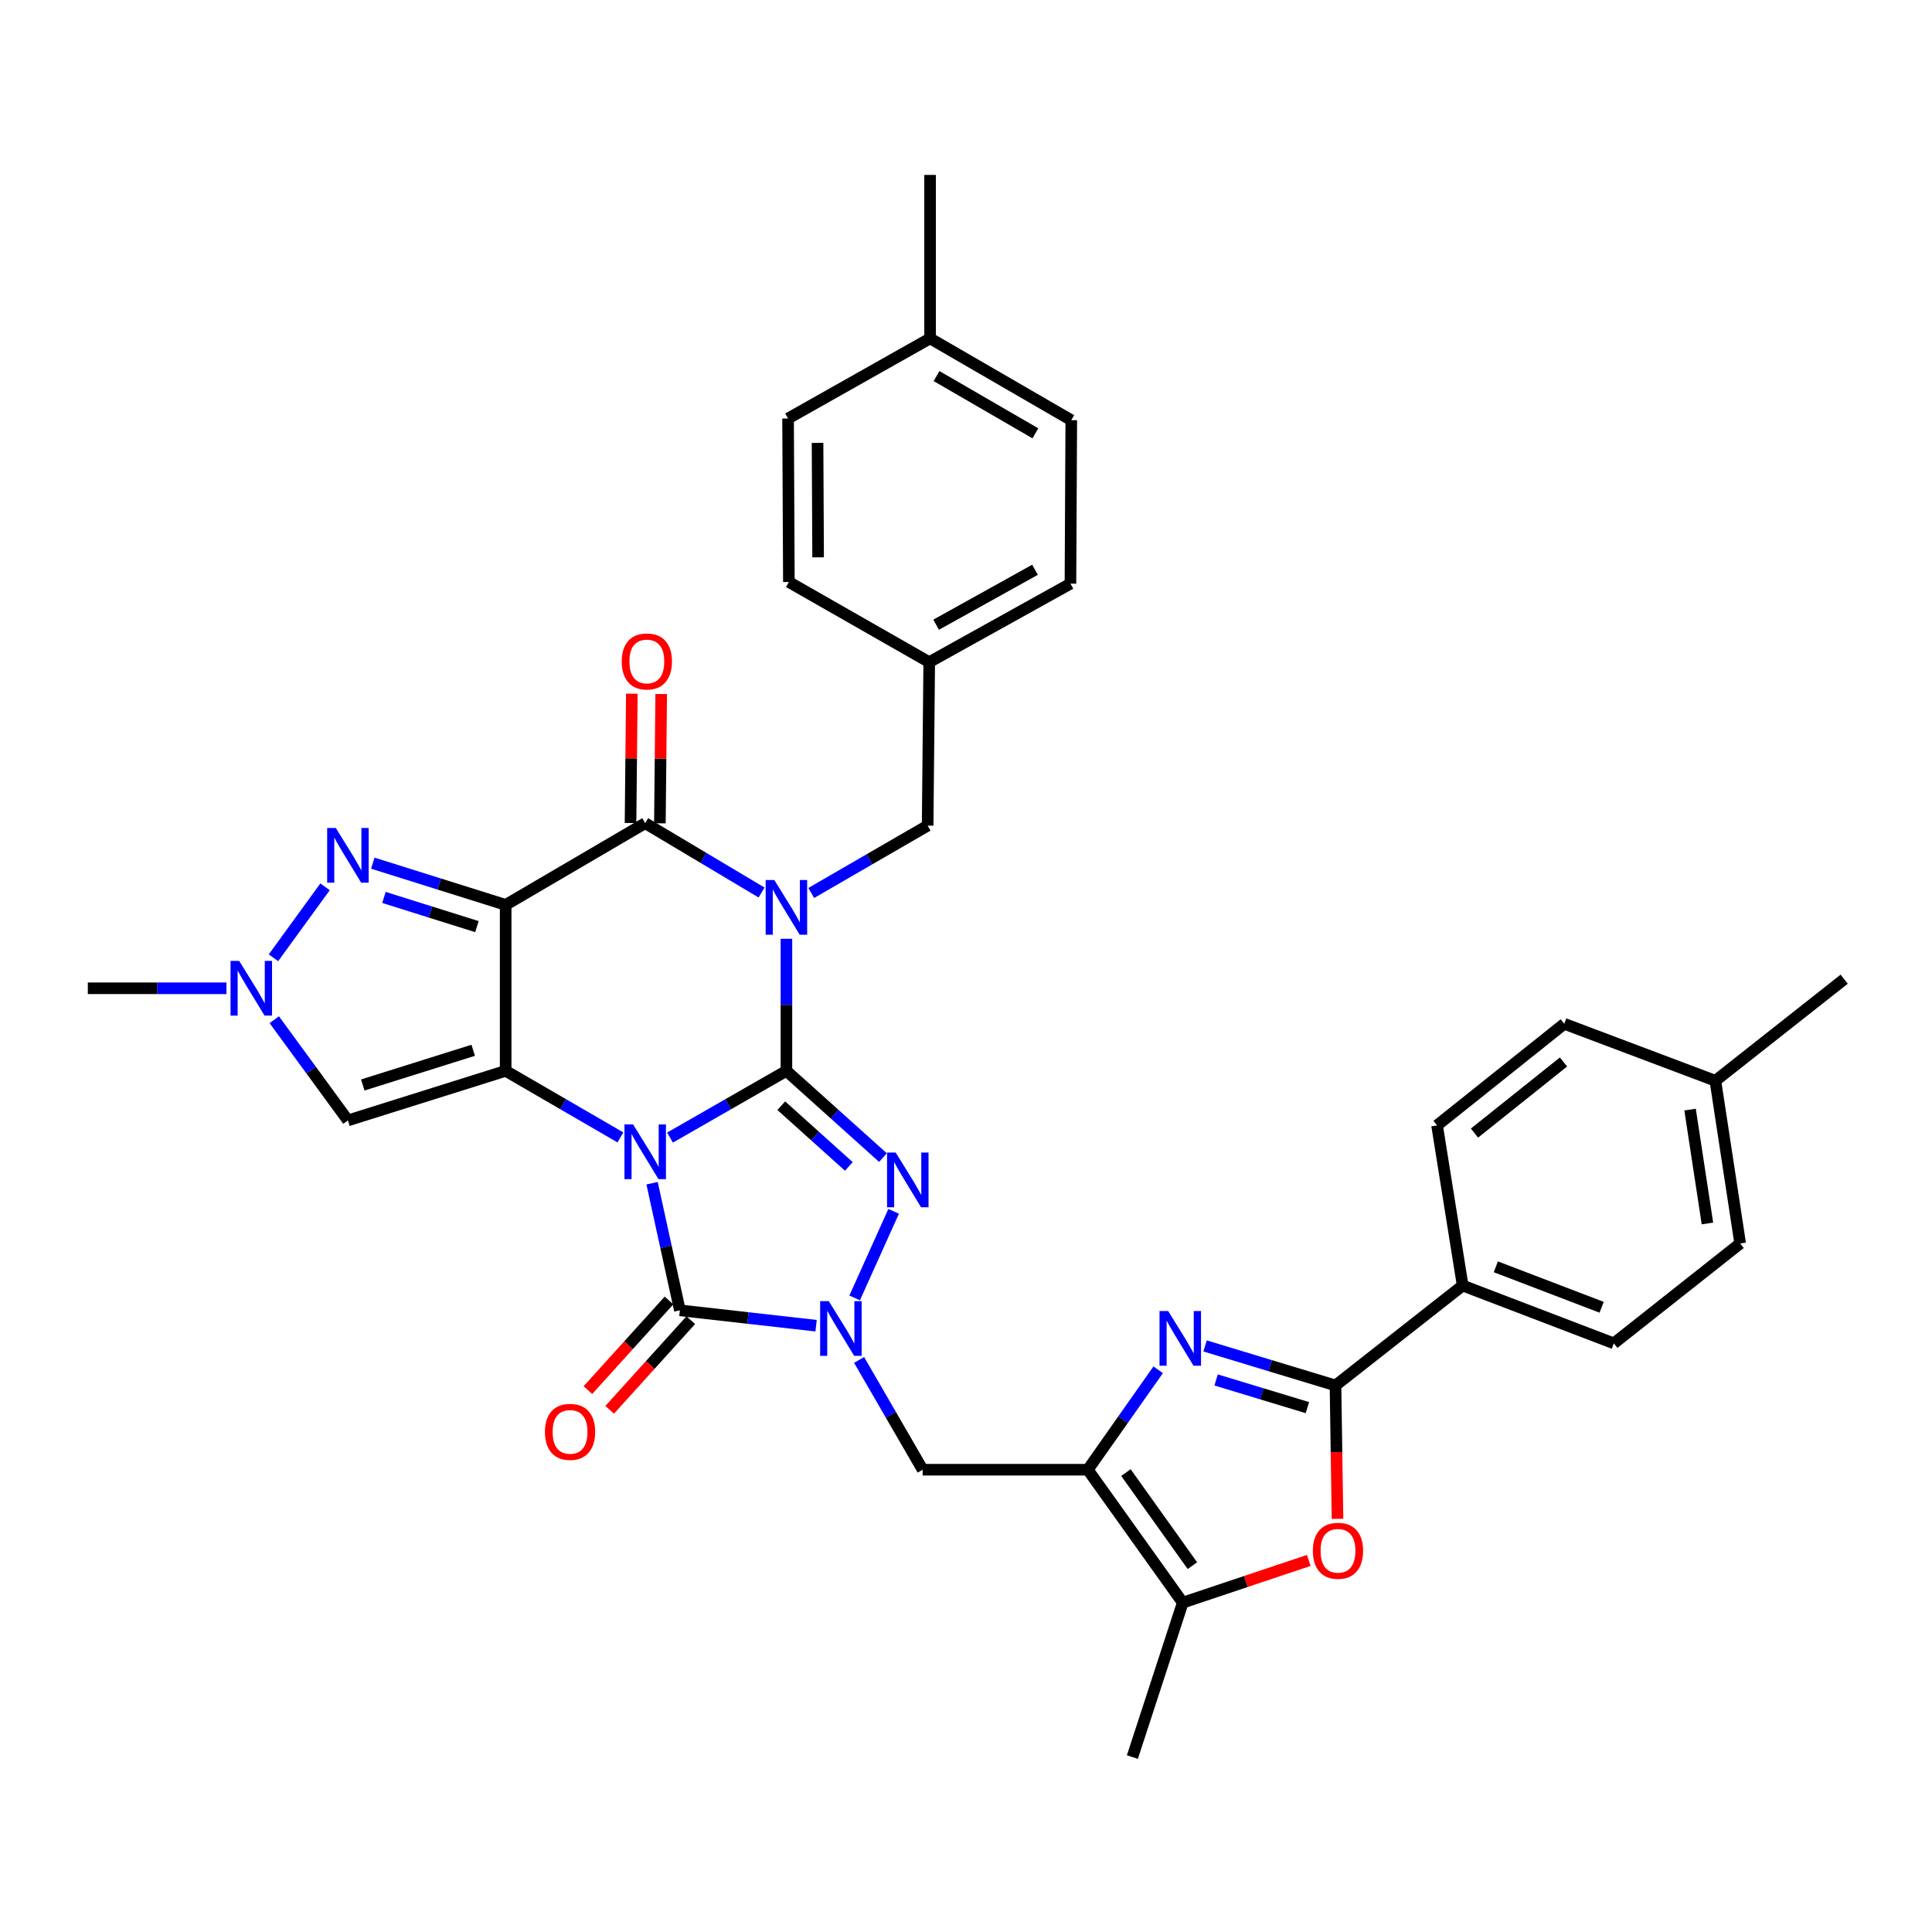 <?xml version='1.0' encoding='iso-8859-1'?>
<svg version='1.1' baseProfile='full'
              xmlns='http://www.w3.org/2000/svg'
                      xmlns:rdkit='http://www.rdkit.org/xml'
                      xmlns:xlink='http://www.w3.org/1999/xlink'
                  xml:space='preserve'
width='1000px' height='1000px' viewBox='0 0 1000 1000'>
<!-- END OF HEADER -->
<rect style='opacity:1.0;fill:#FFFFFF;stroke:none' width='1000' height='1000' x='0' y='0'> </rect>
<path class='bond-0' d='M 346.806,588.805 L 376.927,571.538' style='fill:none;fill-rule:evenodd;stroke:#0000FF;stroke-width:6px;stroke-linecap:butt;stroke-linejoin:miter;stroke-opacity:1' />
<path class='bond-0' d='M 376.927,571.538 L 407.048,554.272' style='fill:none;fill-rule:evenodd;stroke:#000000;stroke-width:6px;stroke-linecap:butt;stroke-linejoin:miter;stroke-opacity:1' />
<path class='bond-2' d='M 321.132,588.728 L 291.432,571.5' style='fill:none;fill-rule:evenodd;stroke:#0000FF;stroke-width:6px;stroke-linecap:butt;stroke-linejoin:miter;stroke-opacity:1' />
<path class='bond-2' d='M 291.432,571.5 L 261.732,554.272' style='fill:none;fill-rule:evenodd;stroke:#000000;stroke-width:6px;stroke-linecap:butt;stroke-linejoin:miter;stroke-opacity:1' />
<path class='bond-5' d='M 337.516,612.428 L 344.711,645.325' style='fill:none;fill-rule:evenodd;stroke:#0000FF;stroke-width:6px;stroke-linecap:butt;stroke-linejoin:miter;stroke-opacity:1' />
<path class='bond-5' d='M 344.711,645.325 L 351.907,678.222' style='fill:none;fill-rule:evenodd;stroke:#000000;stroke-width:6px;stroke-linecap:butt;stroke-linejoin:miter;stroke-opacity:1' />
<path class='bond-1' d='M 407.048,554.272 L 407.048,520.096' style='fill:none;fill-rule:evenodd;stroke:#000000;stroke-width:6px;stroke-linecap:butt;stroke-linejoin:miter;stroke-opacity:1' />
<path class='bond-1' d='M 407.048,520.096 L 407.048,485.919' style='fill:none;fill-rule:evenodd;stroke:#0000FF;stroke-width:6px;stroke-linecap:butt;stroke-linejoin:miter;stroke-opacity:1' />
<path class='bond-4' d='M 407.048,554.272 L 432.034,576.72' style='fill:none;fill-rule:evenodd;stroke:#000000;stroke-width:6px;stroke-linecap:butt;stroke-linejoin:miter;stroke-opacity:1' />
<path class='bond-4' d='M 432.034,576.72 L 457.02,599.168' style='fill:none;fill-rule:evenodd;stroke:#0000FF;stroke-width:6px;stroke-linecap:butt;stroke-linejoin:miter;stroke-opacity:1' />
<path class='bond-4' d='M 404.389,572.31 L 421.879,588.023' style='fill:none;fill-rule:evenodd;stroke:#000000;stroke-width:6px;stroke-linecap:butt;stroke-linejoin:miter;stroke-opacity:1' />
<path class='bond-4' d='M 421.879,588.023 L 439.369,603.737' style='fill:none;fill-rule:evenodd;stroke:#0000FF;stroke-width:6px;stroke-linecap:butt;stroke-linejoin:miter;stroke-opacity:1' />
<path class='bond-17' d='M 419.899,462.206 L 450.022,444.774' style='fill:none;fill-rule:evenodd;stroke:#0000FF;stroke-width:6px;stroke-linecap:butt;stroke-linejoin:miter;stroke-opacity:1' />
<path class='bond-17' d='M 450.022,444.774 L 480.145,427.342' style='fill:none;fill-rule:evenodd;stroke:#000000;stroke-width:6px;stroke-linecap:butt;stroke-linejoin:miter;stroke-opacity:1' />
<path class='bond-38' d='M 394.181,461.972 L 364.07,444.02' style='fill:none;fill-rule:evenodd;stroke:#0000FF;stroke-width:6px;stroke-linecap:butt;stroke-linejoin:miter;stroke-opacity:1' />
<path class='bond-38' d='M 364.07,444.02 L 333.959,426.067' style='fill:none;fill-rule:evenodd;stroke:#000000;stroke-width:6px;stroke-linecap:butt;stroke-linejoin:miter;stroke-opacity:1' />
<path class='bond-3' d='M 261.732,554.272 L 261.732,468.369' style='fill:none;fill-rule:evenodd;stroke:#000000;stroke-width:6px;stroke-linecap:butt;stroke-linejoin:miter;stroke-opacity:1' />
<path class='bond-12' d='M 261.732,554.272 L 180.083,579.926' style='fill:none;fill-rule:evenodd;stroke:#000000;stroke-width:6px;stroke-linecap:butt;stroke-linejoin:miter;stroke-opacity:1' />
<path class='bond-12' d='M 244.93,543.624 L 187.776,561.582' style='fill:none;fill-rule:evenodd;stroke:#000000;stroke-width:6px;stroke-linecap:butt;stroke-linejoin:miter;stroke-opacity:1' />
<path class='bond-7' d='M 261.732,468.369 L 333.959,426.067' style='fill:none;fill-rule:evenodd;stroke:#000000;stroke-width:6px;stroke-linecap:butt;stroke-linejoin:miter;stroke-opacity:1' />
<path class='bond-10' d='M 261.732,468.369 L 227.347,457.572' style='fill:none;fill-rule:evenodd;stroke:#000000;stroke-width:6px;stroke-linecap:butt;stroke-linejoin:miter;stroke-opacity:1' />
<path class='bond-10' d='M 227.347,457.572 L 192.963,446.775' style='fill:none;fill-rule:evenodd;stroke:#0000FF;stroke-width:6px;stroke-linecap:butt;stroke-linejoin:miter;stroke-opacity:1' />
<path class='bond-10' d='M 246.864,479.627 L 222.795,472.069' style='fill:none;fill-rule:evenodd;stroke:#000000;stroke-width:6px;stroke-linecap:butt;stroke-linejoin:miter;stroke-opacity:1' />
<path class='bond-10' d='M 222.795,472.069 L 198.726,464.512' style='fill:none;fill-rule:evenodd;stroke:#0000FF;stroke-width:6px;stroke-linecap:butt;stroke-linejoin:miter;stroke-opacity:1' />
<path class='bond-36' d='M 462.547,626.982 L 442.367,671.803' style='fill:none;fill-rule:evenodd;stroke:#0000FF;stroke-width:6px;stroke-linecap:butt;stroke-linejoin:miter;stroke-opacity:1' />
<path class='bond-6' d='M 351.907,678.222 L 387.157,682.2' style='fill:none;fill-rule:evenodd;stroke:#000000;stroke-width:6px;stroke-linecap:butt;stroke-linejoin:miter;stroke-opacity:1' />
<path class='bond-6' d='M 387.157,682.2 L 422.407,686.178' style='fill:none;fill-rule:evenodd;stroke:#0000FF;stroke-width:6px;stroke-linecap:butt;stroke-linejoin:miter;stroke-opacity:1' />
<path class='bond-19' d='M 346.273,673.125 L 325.286,696.322' style='fill:none;fill-rule:evenodd;stroke:#000000;stroke-width:6px;stroke-linecap:butt;stroke-linejoin:miter;stroke-opacity:1' />
<path class='bond-19' d='M 325.286,696.322 L 304.298,719.518' style='fill:none;fill-rule:evenodd;stroke:#FF0000;stroke-width:6px;stroke-linecap:butt;stroke-linejoin:miter;stroke-opacity:1' />
<path class='bond-19' d='M 357.54,683.319 L 336.553,706.516' style='fill:none;fill-rule:evenodd;stroke:#000000;stroke-width:6px;stroke-linecap:butt;stroke-linejoin:miter;stroke-opacity:1' />
<path class='bond-19' d='M 336.553,706.516 L 315.566,729.713' style='fill:none;fill-rule:evenodd;stroke:#FF0000;stroke-width:6px;stroke-linecap:butt;stroke-linejoin:miter;stroke-opacity:1' />
<path class='bond-15' d='M 444.666,703.898 L 461.118,732.31' style='fill:none;fill-rule:evenodd;stroke:#0000FF;stroke-width:6px;stroke-linecap:butt;stroke-linejoin:miter;stroke-opacity:1' />
<path class='bond-15' d='M 461.118,732.31 L 477.57,760.723' style='fill:none;fill-rule:evenodd;stroke:#000000;stroke-width:6px;stroke-linecap:butt;stroke-linejoin:miter;stroke-opacity:1' />
<path class='bond-20' d='M 341.557,426.144 L 341.894,392.679' style='fill:none;fill-rule:evenodd;stroke:#000000;stroke-width:6px;stroke-linecap:butt;stroke-linejoin:miter;stroke-opacity:1' />
<path class='bond-20' d='M 341.894,392.679 L 342.231,359.214' style='fill:none;fill-rule:evenodd;stroke:#FF0000;stroke-width:6px;stroke-linecap:butt;stroke-linejoin:miter;stroke-opacity:1' />
<path class='bond-20' d='M 326.362,425.991 L 326.699,392.526' style='fill:none;fill-rule:evenodd;stroke:#000000;stroke-width:6px;stroke-linecap:butt;stroke-linejoin:miter;stroke-opacity:1' />
<path class='bond-20' d='M 326.699,392.526 L 327.037,359.061' style='fill:none;fill-rule:evenodd;stroke:#FF0000;stroke-width:6px;stroke-linecap:butt;stroke-linejoin:miter;stroke-opacity:1' />
<path class='bond-8' d='M 599.472,708.997 L 581.257,734.86' style='fill:none;fill-rule:evenodd;stroke:#0000FF;stroke-width:6px;stroke-linecap:butt;stroke-linejoin:miter;stroke-opacity:1' />
<path class='bond-8' d='M 581.257,734.86 L 563.043,760.723' style='fill:none;fill-rule:evenodd;stroke:#000000;stroke-width:6px;stroke-linecap:butt;stroke-linejoin:miter;stroke-opacity:1' />
<path class='bond-11' d='M 623.746,696.651 L 657.497,706.882' style='fill:none;fill-rule:evenodd;stroke:#0000FF;stroke-width:6px;stroke-linecap:butt;stroke-linejoin:miter;stroke-opacity:1' />
<path class='bond-11' d='M 657.497,706.882 L 691.248,717.113' style='fill:none;fill-rule:evenodd;stroke:#000000;stroke-width:6px;stroke-linecap:butt;stroke-linejoin:miter;stroke-opacity:1' />
<path class='bond-11' d='M 629.463,714.262 L 653.089,721.424' style='fill:none;fill-rule:evenodd;stroke:#0000FF;stroke-width:6px;stroke-linecap:butt;stroke-linejoin:miter;stroke-opacity:1' />
<path class='bond-11' d='M 653.089,721.424 L 676.714,728.585' style='fill:none;fill-rule:evenodd;stroke:#000000;stroke-width:6px;stroke-linecap:butt;stroke-linejoin:miter;stroke-opacity:1' />
<path class='bond-9' d='M 563.043,760.723 L 477.57,760.723' style='fill:none;fill-rule:evenodd;stroke:#000000;stroke-width:6px;stroke-linecap:butt;stroke-linejoin:miter;stroke-opacity:1' />
<path class='bond-16' d='M 563.043,760.723 L 612.191,829.532' style='fill:none;fill-rule:evenodd;stroke:#000000;stroke-width:6px;stroke-linecap:butt;stroke-linejoin:miter;stroke-opacity:1' />
<path class='bond-16' d='M 582.78,762.213 L 617.183,810.379' style='fill:none;fill-rule:evenodd;stroke:#000000;stroke-width:6px;stroke-linecap:butt;stroke-linejoin:miter;stroke-opacity:1' />
<path class='bond-37' d='M 168.243,459.018 L 141.54,495.748' style='fill:none;fill-rule:evenodd;stroke:#0000FF;stroke-width:6px;stroke-linecap:butt;stroke-linejoin:miter;stroke-opacity:1' />
<path class='bond-18' d='M 691.248,717.113 L 757.076,665.399' style='fill:none;fill-rule:evenodd;stroke:#000000;stroke-width:6px;stroke-linecap:butt;stroke-linejoin:miter;stroke-opacity:1' />
<path class='bond-39' d='M 691.248,717.113 L 691.769,751.629' style='fill:none;fill-rule:evenodd;stroke:#000000;stroke-width:6px;stroke-linecap:butt;stroke-linejoin:miter;stroke-opacity:1' />
<path class='bond-39' d='M 691.769,751.629 L 692.291,786.145' style='fill:none;fill-rule:evenodd;stroke:#FF0000;stroke-width:6px;stroke-linecap:butt;stroke-linejoin:miter;stroke-opacity:1' />
<path class='bond-14' d='M 180.083,579.926 L 161.027,553.868' style='fill:none;fill-rule:evenodd;stroke:#000000;stroke-width:6px;stroke-linecap:butt;stroke-linejoin:miter;stroke-opacity:1' />
<path class='bond-14' d='M 161.027,553.868 L 141.97,527.81' style='fill:none;fill-rule:evenodd;stroke:#0000FF;stroke-width:6px;stroke-linecap:butt;stroke-linejoin:miter;stroke-opacity:1' />
<path class='bond-13' d='M 677.421,807.67 L 644.806,818.601' style='fill:none;fill-rule:evenodd;stroke:#FF0000;stroke-width:6px;stroke-linecap:butt;stroke-linejoin:miter;stroke-opacity:1' />
<path class='bond-13' d='M 644.806,818.601 L 612.191,829.532' style='fill:none;fill-rule:evenodd;stroke:#000000;stroke-width:6px;stroke-linecap:butt;stroke-linejoin:miter;stroke-opacity:1' />
<path class='bond-30' d='M 117.211,511.531 L 81.333,511.531' style='fill:none;fill-rule:evenodd;stroke:#0000FF;stroke-width:6px;stroke-linecap:butt;stroke-linejoin:miter;stroke-opacity:1' />
<path class='bond-30' d='M 81.333,511.531 L 45.455,511.531' style='fill:none;fill-rule:evenodd;stroke:#000000;stroke-width:6px;stroke-linecap:butt;stroke-linejoin:miter;stroke-opacity:1' />
<path class='bond-33' d='M 612.191,829.532 L 586.123,909.458' style='fill:none;fill-rule:evenodd;stroke:#000000;stroke-width:6px;stroke-linecap:butt;stroke-linejoin:miter;stroke-opacity:1' />
<path class='bond-23' d='M 480.145,427.342 L 480.964,342.73' style='fill:none;fill-rule:evenodd;stroke:#000000;stroke-width:6px;stroke-linecap:butt;stroke-linejoin:miter;stroke-opacity:1' />
<path class='bond-21' d='M 757.076,665.399 L 835.314,695.325' style='fill:none;fill-rule:evenodd;stroke:#000000;stroke-width:6px;stroke-linecap:butt;stroke-linejoin:miter;stroke-opacity:1' />
<path class='bond-21' d='M 774.241,655.696 L 829.007,676.644' style='fill:none;fill-rule:evenodd;stroke:#000000;stroke-width:6px;stroke-linecap:butt;stroke-linejoin:miter;stroke-opacity:1' />
<path class='bond-22' d='M 757.076,665.399 L 743.823,582.501' style='fill:none;fill-rule:evenodd;stroke:#000000;stroke-width:6px;stroke-linecap:butt;stroke-linejoin:miter;stroke-opacity:1' />
<path class='bond-24' d='M 835.314,695.325 L 900.712,643.611' style='fill:none;fill-rule:evenodd;stroke:#000000;stroke-width:6px;stroke-linecap:butt;stroke-linejoin:miter;stroke-opacity:1' />
<path class='bond-25' d='M 743.823,582.501 L 809.66,529.918' style='fill:none;fill-rule:evenodd;stroke:#000000;stroke-width:6px;stroke-linecap:butt;stroke-linejoin:miter;stroke-opacity:1' />
<path class='bond-25' d='M 763.181,586.487 L 809.267,549.678' style='fill:none;fill-rule:evenodd;stroke:#000000;stroke-width:6px;stroke-linecap:butt;stroke-linejoin:miter;stroke-opacity:1' />
<path class='bond-28' d='M 480.964,342.73 L 408.323,301.248' style='fill:none;fill-rule:evenodd;stroke:#000000;stroke-width:6px;stroke-linecap:butt;stroke-linejoin:miter;stroke-opacity:1' />
<path class='bond-29' d='M 480.964,342.73 L 554.061,302.1' style='fill:none;fill-rule:evenodd;stroke:#000000;stroke-width:6px;stroke-linecap:butt;stroke-linejoin:miter;stroke-opacity:1' />
<path class='bond-29' d='M 484.546,323.355 L 535.714,294.913' style='fill:none;fill-rule:evenodd;stroke:#000000;stroke-width:6px;stroke-linecap:butt;stroke-linejoin:miter;stroke-opacity:1' />
<path class='bond-41' d='M 900.712,643.611 L 887.873,559.405' style='fill:none;fill-rule:evenodd;stroke:#000000;stroke-width:6px;stroke-linecap:butt;stroke-linejoin:miter;stroke-opacity:1' />
<path class='bond-41' d='M 883.765,633.27 L 874.777,574.326' style='fill:none;fill-rule:evenodd;stroke:#000000;stroke-width:6px;stroke-linecap:butt;stroke-linejoin:miter;stroke-opacity:1' />
<path class='bond-26' d='M 809.66,529.918 L 887.873,559.405' style='fill:none;fill-rule:evenodd;stroke:#000000;stroke-width:6px;stroke-linecap:butt;stroke-linejoin:miter;stroke-opacity:1' />
<path class='bond-35' d='M 887.873,559.405 L 954.545,506.829' style='fill:none;fill-rule:evenodd;stroke:#000000;stroke-width:6px;stroke-linecap:butt;stroke-linejoin:miter;stroke-opacity:1' />
<path class='bond-27' d='M 481.403,175.153 L 554.491,217.489' style='fill:none;fill-rule:evenodd;stroke:#000000;stroke-width:6px;stroke-linecap:butt;stroke-linejoin:miter;stroke-opacity:1' />
<path class='bond-27' d='M 484.75,194.652 L 535.912,224.287' style='fill:none;fill-rule:evenodd;stroke:#000000;stroke-width:6px;stroke-linecap:butt;stroke-linejoin:miter;stroke-opacity:1' />
<path class='bond-34' d='M 481.403,175.153 L 481.403,90.542' style='fill:none;fill-rule:evenodd;stroke:#000000;stroke-width:6px;stroke-linecap:butt;stroke-linejoin:miter;stroke-opacity:1' />
<path class='bond-40' d='M 481.403,175.153 L 407.901,216.619' style='fill:none;fill-rule:evenodd;stroke:#000000;stroke-width:6px;stroke-linecap:butt;stroke-linejoin:miter;stroke-opacity:1' />
<path class='bond-31' d='M 408.323,301.248 L 407.901,216.619' style='fill:none;fill-rule:evenodd;stroke:#000000;stroke-width:6px;stroke-linecap:butt;stroke-linejoin:miter;stroke-opacity:1' />
<path class='bond-31' d='M 423.454,288.478 L 423.159,229.238' style='fill:none;fill-rule:evenodd;stroke:#000000;stroke-width:6px;stroke-linecap:butt;stroke-linejoin:miter;stroke-opacity:1' />
<path class='bond-32' d='M 554.061,302.1 L 554.491,217.489' style='fill:none;fill-rule:evenodd;stroke:#000000;stroke-width:6px;stroke-linecap:butt;stroke-linejoin:miter;stroke-opacity:1' />
<path  class='atom-0' d='M 327.699 582.008
L 336.979 597.008
Q 337.899 598.488, 339.379 601.168
Q 340.859 603.848, 340.939 604.008
L 340.939 582.008
L 344.699 582.008
L 344.699 610.328
L 340.819 610.328
L 330.859 593.928
Q 329.699 592.008, 328.459 589.808
Q 327.259 587.608, 326.899 586.928
L 326.899 610.328
L 323.219 610.328
L 323.219 582.008
L 327.699 582.008
' fill='#0000FF'/>
<path  class='atom-2' d='M 400.788 455.484
L 410.068 470.484
Q 410.988 471.964, 412.468 474.644
Q 413.948 477.324, 414.028 477.484
L 414.028 455.484
L 417.788 455.484
L 417.788 483.804
L 413.908 483.804
L 403.948 467.404
Q 402.788 465.484, 401.548 463.284
Q 400.348 461.084, 399.988 460.404
L 399.988 483.804
L 396.308 483.804
L 396.308 455.484
L 400.788 455.484
' fill='#0000FF'/>
<path  class='atom-5' d='M 463.611 596.553
L 472.891 611.553
Q 473.811 613.033, 475.291 615.713
Q 476.771 618.393, 476.851 618.553
L 476.851 596.553
L 480.611 596.553
L 480.611 624.873
L 476.731 624.873
L 466.771 608.473
Q 465.611 606.553, 464.371 604.353
Q 463.171 602.153, 462.811 601.473
L 462.811 624.873
L 459.131 624.873
L 459.131 596.553
L 463.611 596.553
' fill='#0000FF'/>
<path  class='atom-7' d='M 428.983 673.466
L 438.263 688.466
Q 439.183 689.946, 440.663 692.626
Q 442.143 695.306, 442.223 695.466
L 442.223 673.466
L 445.983 673.466
L 445.983 701.786
L 442.103 701.786
L 432.143 685.386
Q 430.983 683.466, 429.743 681.266
Q 428.543 679.066, 428.183 678.386
L 428.183 701.786
L 424.503 701.786
L 424.503 673.466
L 428.983 673.466
' fill='#0000FF'/>
<path  class='atom-9' d='M 604.648 678.599
L 613.928 693.599
Q 614.848 695.079, 616.328 697.759
Q 617.808 700.439, 617.888 700.599
L 617.888 678.599
L 621.648 678.599
L 621.648 706.919
L 617.768 706.919
L 607.808 690.519
Q 606.648 688.599, 605.408 686.399
Q 604.208 684.199, 603.848 683.519
L 603.848 706.919
L 600.168 706.919
L 600.168 678.599
L 604.648 678.599
' fill='#0000FF'/>
<path  class='atom-11' d='M 173.823 428.571
L 183.103 443.571
Q 184.023 445.051, 185.503 447.731
Q 186.983 450.411, 187.063 450.571
L 187.063 428.571
L 190.823 428.571
L 190.823 456.891
L 186.943 456.891
L 176.983 440.491
Q 175.823 438.571, 174.583 436.371
Q 173.383 434.171, 173.023 433.491
L 173.023 456.891
L 169.343 456.891
L 169.343 428.571
L 173.823 428.571
' fill='#0000FF'/>
<path  class='atom-14' d='M 679.539 802.683
Q 679.539 795.883, 682.899 792.083
Q 686.259 788.283, 692.539 788.283
Q 698.819 788.283, 702.179 792.083
Q 705.539 795.883, 705.539 802.683
Q 705.539 809.563, 702.139 813.483
Q 698.739 817.363, 692.539 817.363
Q 686.299 817.363, 682.899 813.483
Q 679.539 809.603, 679.539 802.683
M 692.539 814.163
Q 696.859 814.163, 699.179 811.283
Q 701.539 808.363, 701.539 802.683
Q 701.539 797.123, 699.179 794.323
Q 696.859 791.483, 692.539 791.483
Q 688.219 791.483, 685.859 794.283
Q 683.539 797.083, 683.539 802.683
Q 683.539 808.403, 685.859 811.283
Q 688.219 814.163, 692.539 814.163
' fill='#FF0000'/>
<path  class='atom-15' d='M 123.806 497.371
L 133.086 512.371
Q 134.006 513.851, 135.486 516.531
Q 136.966 519.211, 137.046 519.371
L 137.046 497.371
L 140.806 497.371
L 140.806 525.691
L 136.926 525.691
L 126.966 509.291
Q 125.806 507.371, 124.566 505.171
Q 123.366 502.971, 123.006 502.291
L 123.006 525.691
L 119.326 525.691
L 119.326 497.371
L 123.806 497.371
' fill='#0000FF'/>
<path  class='atom-20' d='M 282.06 741.134
Q 282.06 734.334, 285.42 730.534
Q 288.78 726.734, 295.06 726.734
Q 301.34 726.734, 304.7 730.534
Q 308.06 734.334, 308.06 741.134
Q 308.06 748.014, 304.66 751.934
Q 301.26 755.814, 295.06 755.814
Q 288.82 755.814, 285.42 751.934
Q 282.06 748.054, 282.06 741.134
M 295.06 752.614
Q 299.38 752.614, 301.7 749.734
Q 304.06 746.814, 304.06 741.134
Q 304.06 735.574, 301.7 732.774
Q 299.38 729.934, 295.06 729.934
Q 290.74 729.934, 288.38 732.734
Q 286.06 735.534, 286.06 741.134
Q 286.06 746.854, 288.38 749.734
Q 290.74 752.614, 295.06 752.614
' fill='#FF0000'/>
<path  class='atom-21' d='M 321.804 342.363
Q 321.804 335.563, 325.164 331.763
Q 328.524 327.963, 334.804 327.963
Q 341.084 327.963, 344.444 331.763
Q 347.804 335.563, 347.804 342.363
Q 347.804 349.243, 344.404 353.163
Q 341.004 357.043, 334.804 357.043
Q 328.564 357.043, 325.164 353.163
Q 321.804 349.283, 321.804 342.363
M 334.804 353.843
Q 339.124 353.843, 341.444 350.963
Q 343.804 348.043, 343.804 342.363
Q 343.804 336.803, 341.444 334.003
Q 339.124 331.163, 334.804 331.163
Q 330.484 331.163, 328.124 333.963
Q 325.804 336.763, 325.804 342.363
Q 325.804 348.083, 328.124 350.963
Q 330.484 353.843, 334.804 353.843
' fill='#FF0000'/>
</svg>
